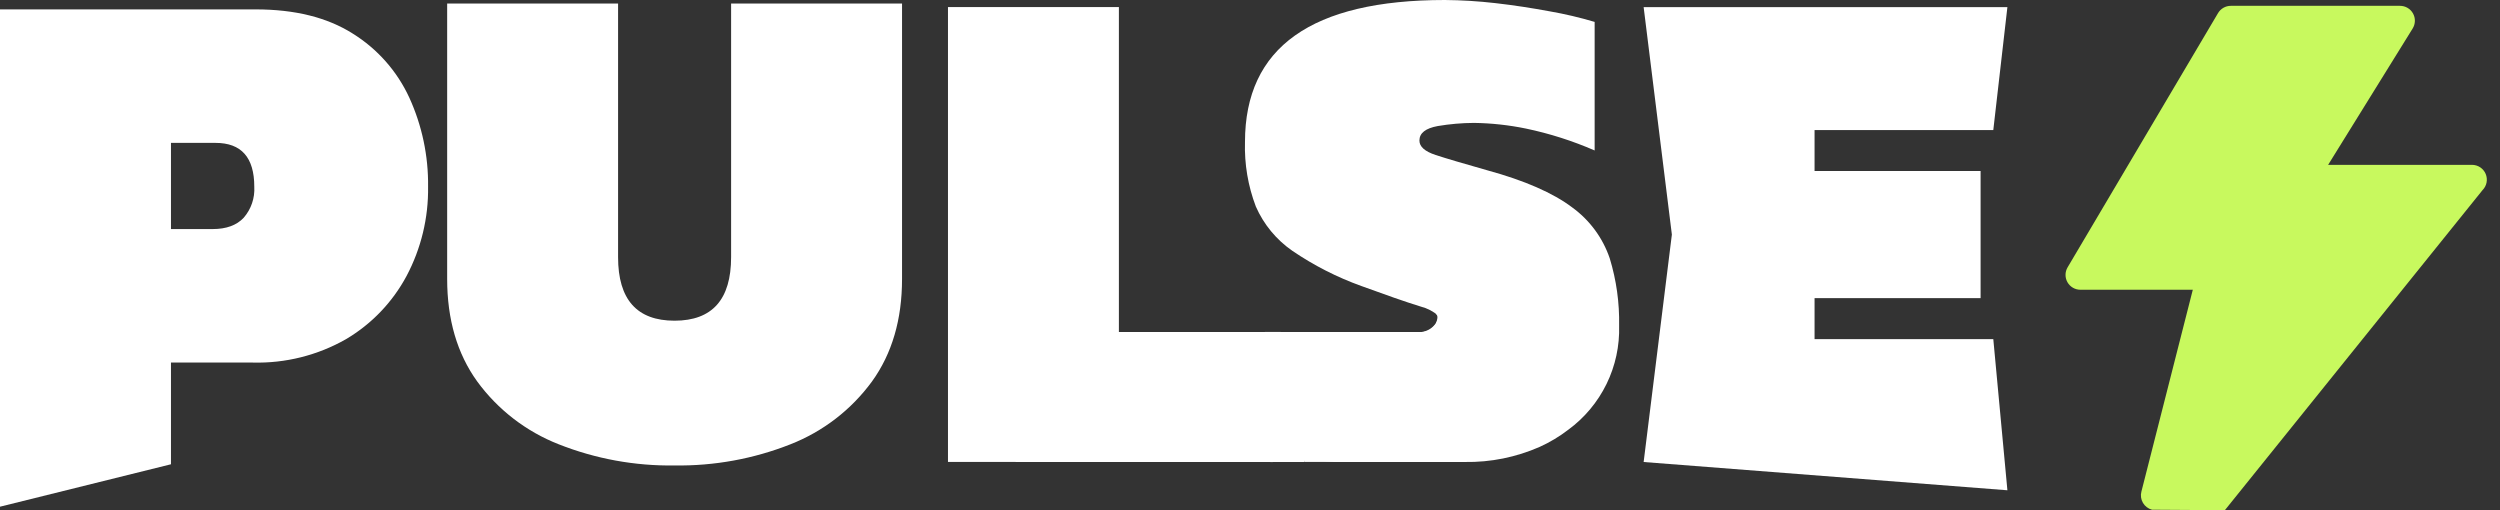 <svg width="147" height="30" viewBox="0 0 147 30" fill="none" xmlns="http://www.w3.org/2000/svg">
<rect x="0" y="0" width="147" height="30" fill="#333333" stroke="none"/>
<path d="M39.666 27.369C37.336 27.404 35.022 26.981 32.855 26.125C30.936 25.373 29.272 24.09 28.058 22.427C26.881 20.793 26.293 18.785 26.293 16.403V0.209H36.343V15.121C36.343 17.613 37.451 18.858 39.666 18.857C41.882 18.855 42.989 17.609 42.989 15.121V0.209H53.04V16.403C53.04 18.787 52.452 20.795 51.275 22.427C50.06 24.09 48.396 25.373 46.478 26.125C44.311 26.981 41.996 27.403 39.666 27.369Z" fill="white"/>
<path d="M55.741 27.163V0.416H65.791V19.522H75.53C75.844 19.522 76.145 19.647 76.367 19.869C76.589 20.091 76.714 20.392 76.714 20.706V27.166L55.741 27.163Z" fill="white"/>
<path d="M74.909 26.247H78.956C78.956 26.247 75.47 25.212 74.909 26.247Z" fill="white"/>
<path d="M75.327 19.519C75.008 19.52 74.688 19.536 74.371 19.569V19.519H75.327Z" fill="white"/>
<path d="M95.204 19.15C95.239 20.336 94.985 21.513 94.464 22.579C93.942 23.645 93.17 24.569 92.213 25.27C91.694 25.669 91.131 26.007 90.535 26.276C89.148 26.886 87.646 27.19 86.131 27.165H78.464L77.851 27.107C77.095 27 76.054 27.148 75.1 27.165H74.958C74.46 27.189 73.962 27.118 73.49 26.956V19.522C73.664 19.705 73.844 19.639 74.362 19.572C74.679 19.539 74.997 19.523 75.316 19.522H83.697C83.932 19.489 84.148 19.374 84.307 19.198C84.466 19.023 84.559 18.797 84.569 18.56C84.274 18.306 83.924 18.124 83.546 18.028C82.656 17.755 81.493 17.345 80.057 16.821C78.618 16.304 77.251 15.607 75.987 14.746C75.046 14.094 74.305 13.194 73.844 12.146C73.383 10.935 73.166 9.645 73.205 8.35C73.205 2.785 77.123 0.002 84.959 0C85.95 0.009 86.94 0.07 87.924 0.183C89.02 0.308 90.085 0.474 91.122 0.666C92.014 0.822 92.897 1.03 93.765 1.288V8.847C92.469 8.283 91.119 7.852 89.736 7.562C88.724 7.353 87.695 7.241 86.663 7.227C85.952 7.231 85.244 7.293 84.543 7.411C83.819 7.544 83.462 7.826 83.462 8.265C83.462 8.623 83.779 8.905 84.418 9.114C85.058 9.324 86.064 9.62 87.451 10.013C89.66 10.617 91.323 11.35 92.433 12.187C93.466 12.933 94.241 13.982 94.652 15.188C95.044 16.471 95.23 17.808 95.204 19.15Z" fill="white"/>
<path d="M79.569 27.163C78.473 26.761 76.284 26.072 76.714 27.163H79.569Z" fill="white"/>
<path d="M83.584 19.522C83.746 19.502 83.903 19.449 84.045 19.366C84.186 19.283 84.309 19.172 84.406 19.04C84.406 19.04 84.668 18.601 84.406 18.438L84.93 18.607L84.589 19.554L83.839 19.688L83.584 19.522Z" fill="white"/>
<path d="M0 29.794V0.552H15.036C17.335 0.552 19.232 1.023 20.726 1.965C22.188 2.869 23.351 4.184 24.069 5.745C24.818 7.386 25.194 9.174 25.171 10.978C25.198 12.808 24.762 14.615 23.904 16.231C23.077 17.775 21.842 19.061 20.333 19.95C18.671 20.895 16.782 21.368 14.871 21.319H10.053V27.299L0 29.794ZM10.053 13.469H12.504C13.306 13.469 13.915 13.247 14.33 12.803C14.768 12.3 14.991 11.644 14.952 10.978C14.952 9.259 14.191 8.4 12.67 8.402H10.053V13.469Z" fill="white"/>
<path d="M96.646 27.166L98.306 13.792L96.646 0.419H118.035L117.206 7.646H106.696V10.056H116.459V17.531H106.696V19.941H117.206L118.035 28.828L96.646 27.166Z" fill="white"/>
<path d="M130.821 30L145.974 11.178C146.095 11.056 146.177 10.901 146.21 10.732C146.243 10.563 146.225 10.388 146.159 10.229C146.093 10.071 145.981 9.935 145.838 9.839C145.695 9.744 145.527 9.693 145.354 9.693H136.894L141.863 1.678C141.946 1.545 141.991 1.393 141.995 1.236C141.999 1.08 141.961 0.926 141.884 0.789C141.808 0.653 141.696 0.539 141.561 0.461C141.426 0.382 141.272 0.342 141.116 0.343H131.17C131.018 0.343 130.868 0.383 130.736 0.459C130.604 0.535 130.494 0.645 130.417 0.776L121.573 15.723C121.495 15.855 121.454 16.006 121.453 16.16C121.452 16.313 121.492 16.465 121.568 16.598C121.645 16.731 121.755 16.842 121.888 16.919C122.021 16.996 122.172 17.037 122.326 17.037H128.937L125.914 28.907C125.855 29.131 125.888 29.368 126.005 29.568C126.121 29.767 126.312 29.912 126.536 29.971" fill="#C8F95E"/>
</svg>
